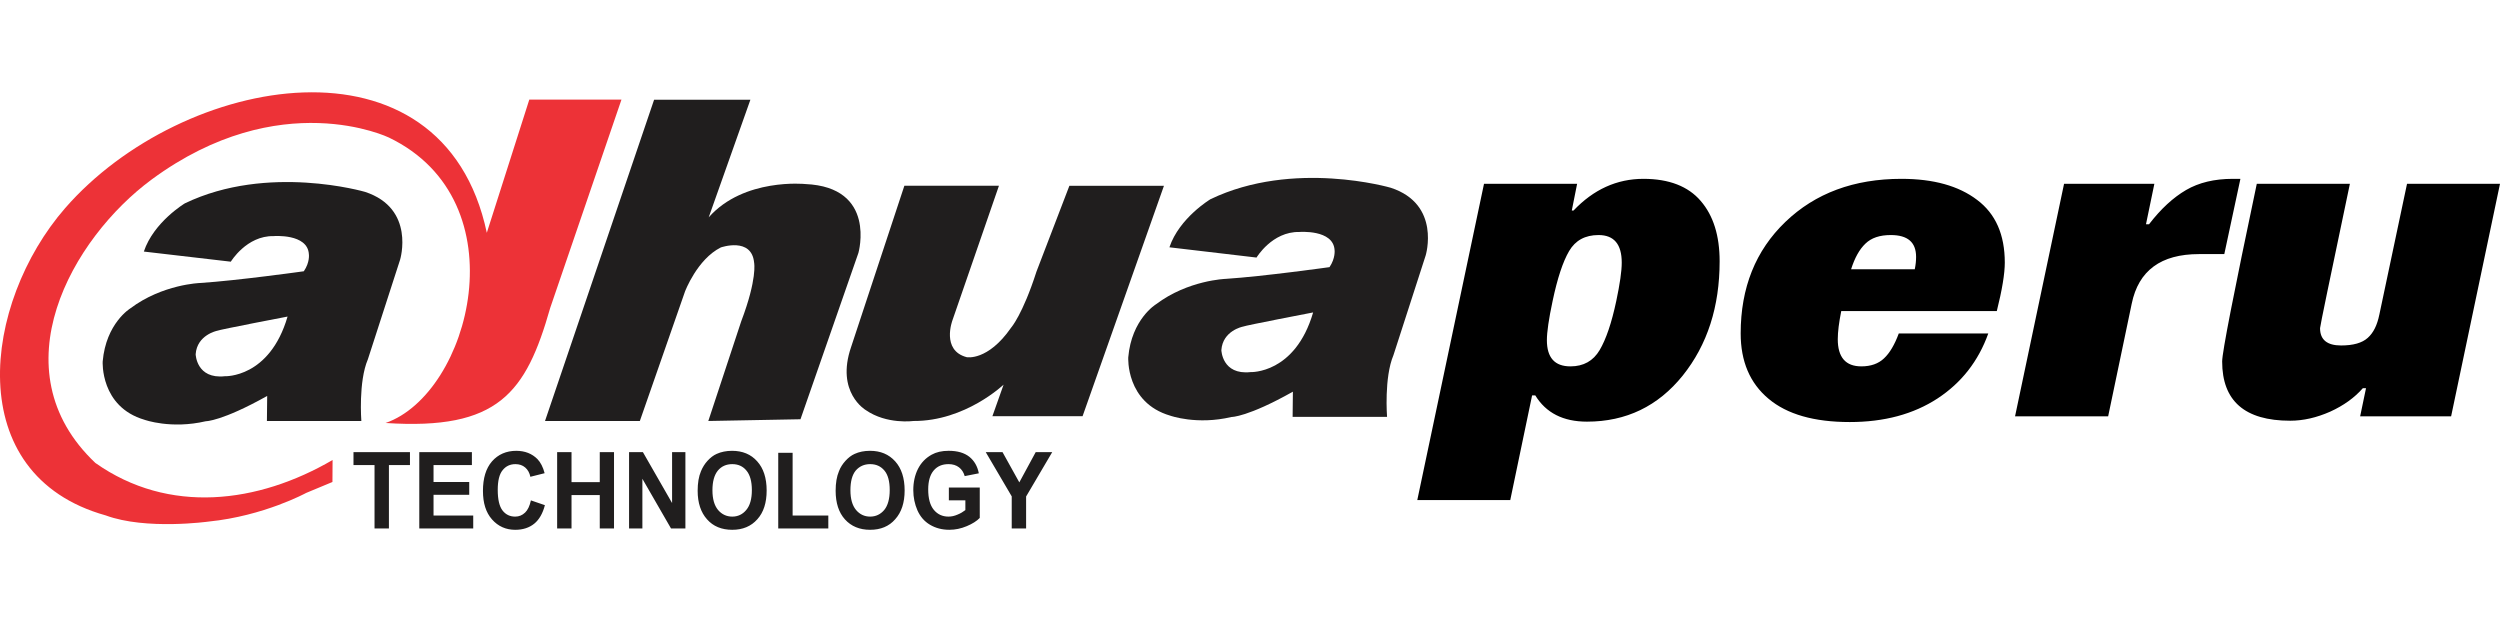 <?xml version="1.0" encoding="UTF-8"?> <svg xmlns="http://www.w3.org/2000/svg" xmlns:xlink="http://www.w3.org/1999/xlink" xmlns:xodm="http://www.corel.com/coreldraw/odm/2003" xml:space="preserve" width="213px" height="53px" version="1.1" style="shape-rendering:geometricPrecision; text-rendering:geometricPrecision; image-rendering:optimizeQuality; fill-rule:evenodd; clip-rule:evenodd" viewBox="0 0 187.7 46.51"> <defs> <style type="text/css"> .fil0 {fill:none} .fil2 {fill:#ED3237} .fil1 {fill:#201E1E} .fil3 {fill:black;fill-rule:nonzero} </style> </defs> <g id="Capa_x0020_1">  <rect class="fil0" width="187.7" height="46.51"></rect> <path class="fil1" d="M29.2 39.58l0 -4.76 1.58 0 0 -0.97 -4.24 0 0 0.97 1.58 0 0 4.76 1.08 0zm6.33 0l0 -0.97 -2.98 0 0 -1.56 2.68 0 0 -0.96 -2.68 0 0 -1.27 2.88 0 0 -0.97 -3.95 0 0 5.73 4.05 0zm3.89 -1.19c-0.21,0.2 -0.45,0.3 -0.74,0.3 -0.39,0 -0.71,-0.15 -0.95,-0.46 -0.24,-0.31 -0.36,-0.83 -0.36,-1.55 0,-0.68 0.12,-1.18 0.37,-1.48 0.24,-0.3 0.56,-0.45 0.96,-0.45 0.29,0 0.53,0.08 0.73,0.25 0.2,0.17 0.33,0.41 0.39,0.7l1.07 -0.27c-0.12,-0.46 -0.3,-0.81 -0.54,-1.06 -0.41,-0.41 -0.94,-0.62 -1.59,-0.62 -0.75,0 -1.36,0.27 -1.82,0.79 -0.46,0.53 -0.68,1.27 -0.68,2.22 0,0.91 0.22,1.62 0.68,2.14 0.46,0.52 1.04,0.78 1.75,0.78 0.57,0 1.05,-0.16 1.42,-0.46 0.37,-0.3 0.64,-0.77 0.8,-1.39l-1.05 -0.36c-0.09,0.42 -0.24,0.73 -0.44,0.92zm3.49 1.19l0 -2.51 2.12 0 0 2.51 1.07 0 0 -5.73 -1.07 0 0 2.25 -2.12 0 0 -2.25 -1.08 0 0 5.73 1.08 0zm5.32 0l0 -3.73 2.15 3.73 1.08 0 0 -5.73 -1 0 0 3.82 -2.19 -3.82 -1.04 0 0 5.73 1 0zm4.86 -0.68c0.46,0.52 1.09,0.78 1.89,0.78 0.78,0 1.41,-0.26 1.88,-0.79 0.47,-0.52 0.7,-1.24 0.7,-2.16 0,-0.94 -0.24,-1.67 -0.71,-2.19 -0.47,-0.53 -1.1,-0.79 -1.89,-0.79 -0.43,0 -0.82,0.08 -1.15,0.23 -0.25,0.11 -0.48,0.29 -0.69,0.52 -0.21,0.23 -0.37,0.49 -0.49,0.78 -0.17,0.4 -0.25,0.89 -0.25,1.47 0,0.91 0.24,1.63 0.71,2.15zm0.81 -3.67c0.27,-0.32 0.63,-0.48 1.08,-0.48 0.44,0 0.8,0.16 1.06,0.48 0.27,0.32 0.41,0.81 0.41,1.47 0,0.66 -0.14,1.16 -0.42,1.49 -0.27,0.33 -0.63,0.5 -1.05,0.5 -0.43,0 -0.79,-0.17 -1.07,-0.5 -0.28,-0.34 -0.42,-0.83 -0.42,-1.48 0,-0.66 0.14,-1.15 0.41,-1.48zm8.29 4.35l0 -0.97 -2.68 0 0 -4.71 -1.08 0 0 5.68 3.76 0zm1.25 -0.68c0.47,0.52 1.1,0.78 1.89,0.78 0.79,0 1.42,-0.26 1.88,-0.79 0.47,-0.52 0.71,-1.24 0.71,-2.16 0,-0.94 -0.24,-1.67 -0.71,-2.19 -0.48,-0.53 -1.1,-0.79 -1.89,-0.79 -0.44,0 -0.82,0.08 -1.15,0.23 -0.25,0.11 -0.48,0.29 -0.69,0.52 -0.21,0.23 -0.38,0.49 -0.49,0.78 -0.17,0.4 -0.25,0.89 -0.25,1.47 0,0.91 0.23,1.63 0.7,2.15zm0.81 -3.67c0.28,-0.32 0.64,-0.48 1.08,-0.48 0.45,0 0.8,0.16 1.07,0.48 0.27,0.32 0.4,0.81 0.4,1.47 0,0.66 -0.14,1.16 -0.41,1.49 -0.28,0.33 -0.63,0.5 -1.06,0.5 -0.43,0 -0.78,-0.17 -1.06,-0.5 -0.28,-0.34 -0.42,-0.83 -0.42,-1.48 0,-0.66 0.13,-1.15 0.4,-1.48zm8.23 2.24l0 0.73c-0.17,0.13 -0.36,0.25 -0.59,0.34 -0.23,0.1 -0.45,0.15 -0.68,0.15 -0.45,0 -0.82,-0.17 -1.1,-0.51 -0.28,-0.34 -0.42,-0.85 -0.42,-1.53 0,-0.63 0.14,-1.1 0.41,-1.42 0.28,-0.33 0.65,-0.48 1.12,-0.48 0.31,0 0.57,0.08 0.78,0.24 0.21,0.16 0.35,0.38 0.43,0.66l1.06 -0.21c-0.1,-0.53 -0.34,-0.94 -0.71,-1.24 -0.38,-0.3 -0.89,-0.45 -1.56,-0.45 -0.51,0 -0.93,0.1 -1.27,0.29 -0.45,0.25 -0.79,0.6 -1.03,1.07 -0.23,0.46 -0.35,0.99 -0.35,1.59 0,0.55 0.11,1.06 0.31,1.52 0.21,0.47 0.52,0.83 0.94,1.08 0.42,0.25 0.9,0.38 1.46,0.38 0.44,0 0.87,-0.09 1.3,-0.27 0.43,-0.18 0.76,-0.39 0.98,-0.62l0 -2.28 -2.32 0 0 0.96 1.24 0zm4.56 2.11l0 -2.4 1.96 -3.33 -1.24 0 -1.23 2.27 -1.26 -2.27 -1.26 0 1.95 3.32 0 2.41 1.08 0z"></path> <path class="fil1" d="M16.88 28.15c-2.14,0.23 -2.19,-1.65 -2.19,-1.65 0.1,-1.45 1.6,-1.76 1.6,-1.76 0.23,-0.1 5.3,-1.07 5.3,-1.07 -1.35,4.63 -4.71,4.48 -4.71,4.48zm10.53 -13.84c0,0 -7.3,-2.14 -13.53,0.86 0,0 -2.34,1.4 -3.08,3.62l6.53 0.76c0,0 1.18,-1.96 3.21,-1.92 0,0 2.56,-0.21 2.65,1.36 0,0 0.09,0.6 -0.38,1.28 0,0 -4.99,0.7 -7.79,0.88 0,0 -2.82,0.09 -5.24,1.91 0,0 -1.82,1.11 -2.07,3.98 0,0 -0.2,3.4 3.14,4.38 0,0 1.99,0.72 4.6,0.11 0,0 1.2,0.01 4.61,-1.9l-0.02 1.88 7.09 0c0,0 -0.23,-2.95 0.49,-4.63l2.42 -7.48c0,0 1.17,-3.84 -2.63,-5.09z"></path> <path class="fil1" d="M93.89 27.84c-2.14,0.23 -2.19,-1.65 -2.19,-1.65 0.1,-1.46 1.6,-1.76 1.6,-1.76 0.23,-0.1 5.29,-1.07 5.29,-1.07 -1.35,4.63 -4.7,4.48 -4.7,4.48zm10.53 -13.84c0,0 -7.3,-2.14 -13.54,0.86 0,0 -2.34,1.4 -3.08,3.61l6.54 0.77c0,0 1.17,-1.96 3.21,-1.92 0,0 2.56,-0.21 2.65,1.36 0,0 0.08,0.6 -0.38,1.28 0,0 -4.99,0.7 -7.79,0.88 0,0 -2.83,0.09 -5.24,1.91 0,0 -1.83,1.11 -2.08,3.98 0,0 -0.2,3.4 3.15,4.38 0,0 1.99,0.72 4.6,0.1 0,0 1.2,0.02 4.61,-1.9l-0.02 1.89 7.09 0c0,0 -0.23,-2.95 0.48,-4.63l2.42 -7.49c0,0 1.17,-3.84 -2.62,-5.08z"></path> <path class="fil1" d="M40.92 31.51l7.12 0 3.39 -9.72c0,0 0.91,-2.42 2.69,-3.31 0,0 2.32,-0.81 2.5,1.15 0,0 0.25,1.19 -0.97,4.4l-2.47 7.48 6.92 -0.13 4.35 -12.49c0,0 1.4,-4.94 -3.99,-5.17 0,0 -4.61,-0.48 -7.25,2.5l3.13 -8.83 -7.23 0 -8.19 24.12z"></path> <path class="fil1" d="M67.9 13.85l7.1 0 -3.49 10.1c0,0 -0.86,2.26 1.07,2.77 0,0 1.58,0.31 3.33,-2.21 0,0 0.87,-0.98 1.91,-4.22l2.47 -6.44 7.1 0 -6.11 17.3 -6.77 0 0.84 -2.37c0,0 -2.87,2.75 -6.76,2.73 0,0 -2.01,0.28 -3.59,-0.82 0,0 -2.27,-1.32 -1.1,-4.73l4 -12.11z"></path> <path class="fil2" d="M24.97 34.44l-0.01 1.65 -1.97 0.82c0,0 -3.17,1.73 -7.31,2.15 0,0 -4.71,0.66 -7.74,-0.46 -10.9,-3.05 -9.23,-15.97 -3.05,-23.07 8.79,-10.09 28.37,-13.69 31.66,1.85l3.19 -10 6.92 0 -5.35 15.64c-1.82,6.39 -3.89,9.2 -12.36,8.64 6.34,-2.2 10.2,-16.64 0.25,-21.43 0,0 -8.16,-3.95 -17.8,3.14 -5.99,4.41 -11.63,14.3 -4.24,21.29 5.52,3.9 12.22,3.04 17.81,-0.22z"></path> <path class="fil3" d="M118.41 13.7l-0.4 2.01 0.13 0c1.5,-1.58 3.25,-2.38 5.25,-2.38 1.92,0 3.36,0.56 4.3,1.66 0.95,1.1 1.42,2.61 1.42,4.53 0,3.41 -0.92,6.27 -2.77,8.58 -1.85,2.3 -4.25,3.46 -7.19,3.46 -1.79,0 -3.08,-0.66 -3.88,-1.97l-0.24 0 -1.64 7.86 -6.98 0 5.01 -23.75 6.99 0zm2.94 8.8c0.27,-1.28 0.41,-2.23 0.41,-2.88 0,-1.38 -0.58,-2.07 -1.74,-2.07 -1.01,0 -1.74,0.4 -2.21,1.2 -0.47,0.8 -0.88,2.05 -1.24,3.75 -0.29,1.36 -0.43,2.34 -0.43,2.94 0,1.32 0.59,1.97 1.77,1.97 0.98,0 1.71,-0.41 2.19,-1.22 0.48,-0.81 0.9,-2.04 1.25,-3.69zm28.57 0.76l-11.68 0c-0.17,0.85 -0.26,1.56 -0.26,2.11 0,1.36 0.59,2.04 1.77,2.04 0.71,0 1.28,-0.2 1.7,-0.6 0.43,-0.4 0.8,-1.03 1.11,-1.87l6.72 0c-0.74,2.07 -2.01,3.7 -3.81,4.88 -1.81,1.18 -4,1.77 -6.59,1.77 -2.68,0 -4.71,-0.58 -6.1,-1.75 -1.4,-1.17 -2.09,-2.81 -2.09,-4.9 0,-3.44 1.12,-6.23 3.36,-8.38 2.24,-2.15 5.14,-3.23 8.71,-3.23 2.41,0 4.3,0.53 5.68,1.58 1.39,1.04 2.08,2.61 2.08,4.71 0,0.83 -0.2,2.04 -0.6,3.64zm-7.96 -5.71c-0.83,0 -1.46,0.21 -1.91,0.65 -0.45,0.43 -0.8,1.07 -1.07,1.92l4.78 0c0.07,-0.33 0.1,-0.64 0.1,-0.93 0,-1.1 -0.63,-1.64 -1.9,-1.64zm23.14 1.43c-2.86,0 -4.54,1.24 -5.05,3.72l-1.77 8.46 -6.99 0 3.68 -17.46 6.78 0 -0.63 3.04 0.23 0c0.89,-1.16 1.82,-2.01 2.78,-2.57 0.96,-0.56 2.13,-0.84 3.51,-0.84l0.57 0 -1.21 5.65 -1.9 0zm13.54 4.55l2.08 -9.83 6.98 0 -3.67 17.46 -6.83 0 0.44 -2.11 -0.24 0c-0.62,0.71 -1.44,1.3 -2.45,1.76 -1.02,0.45 -2.02,0.68 -3,0.68 -3.41,0 -5.11,-1.48 -5.11,-4.45 0,-0.69 0.87,-5.13 2.6,-13.34l6.99 0c-1.49,7.09 -2.24,10.7 -2.24,10.84 0,0.87 0.53,1.3 1.58,1.3 0.91,0 1.58,-0.19 2,-0.57 0.43,-0.38 0.71,-0.96 0.87,-1.74z"></path> </g> </svg> 